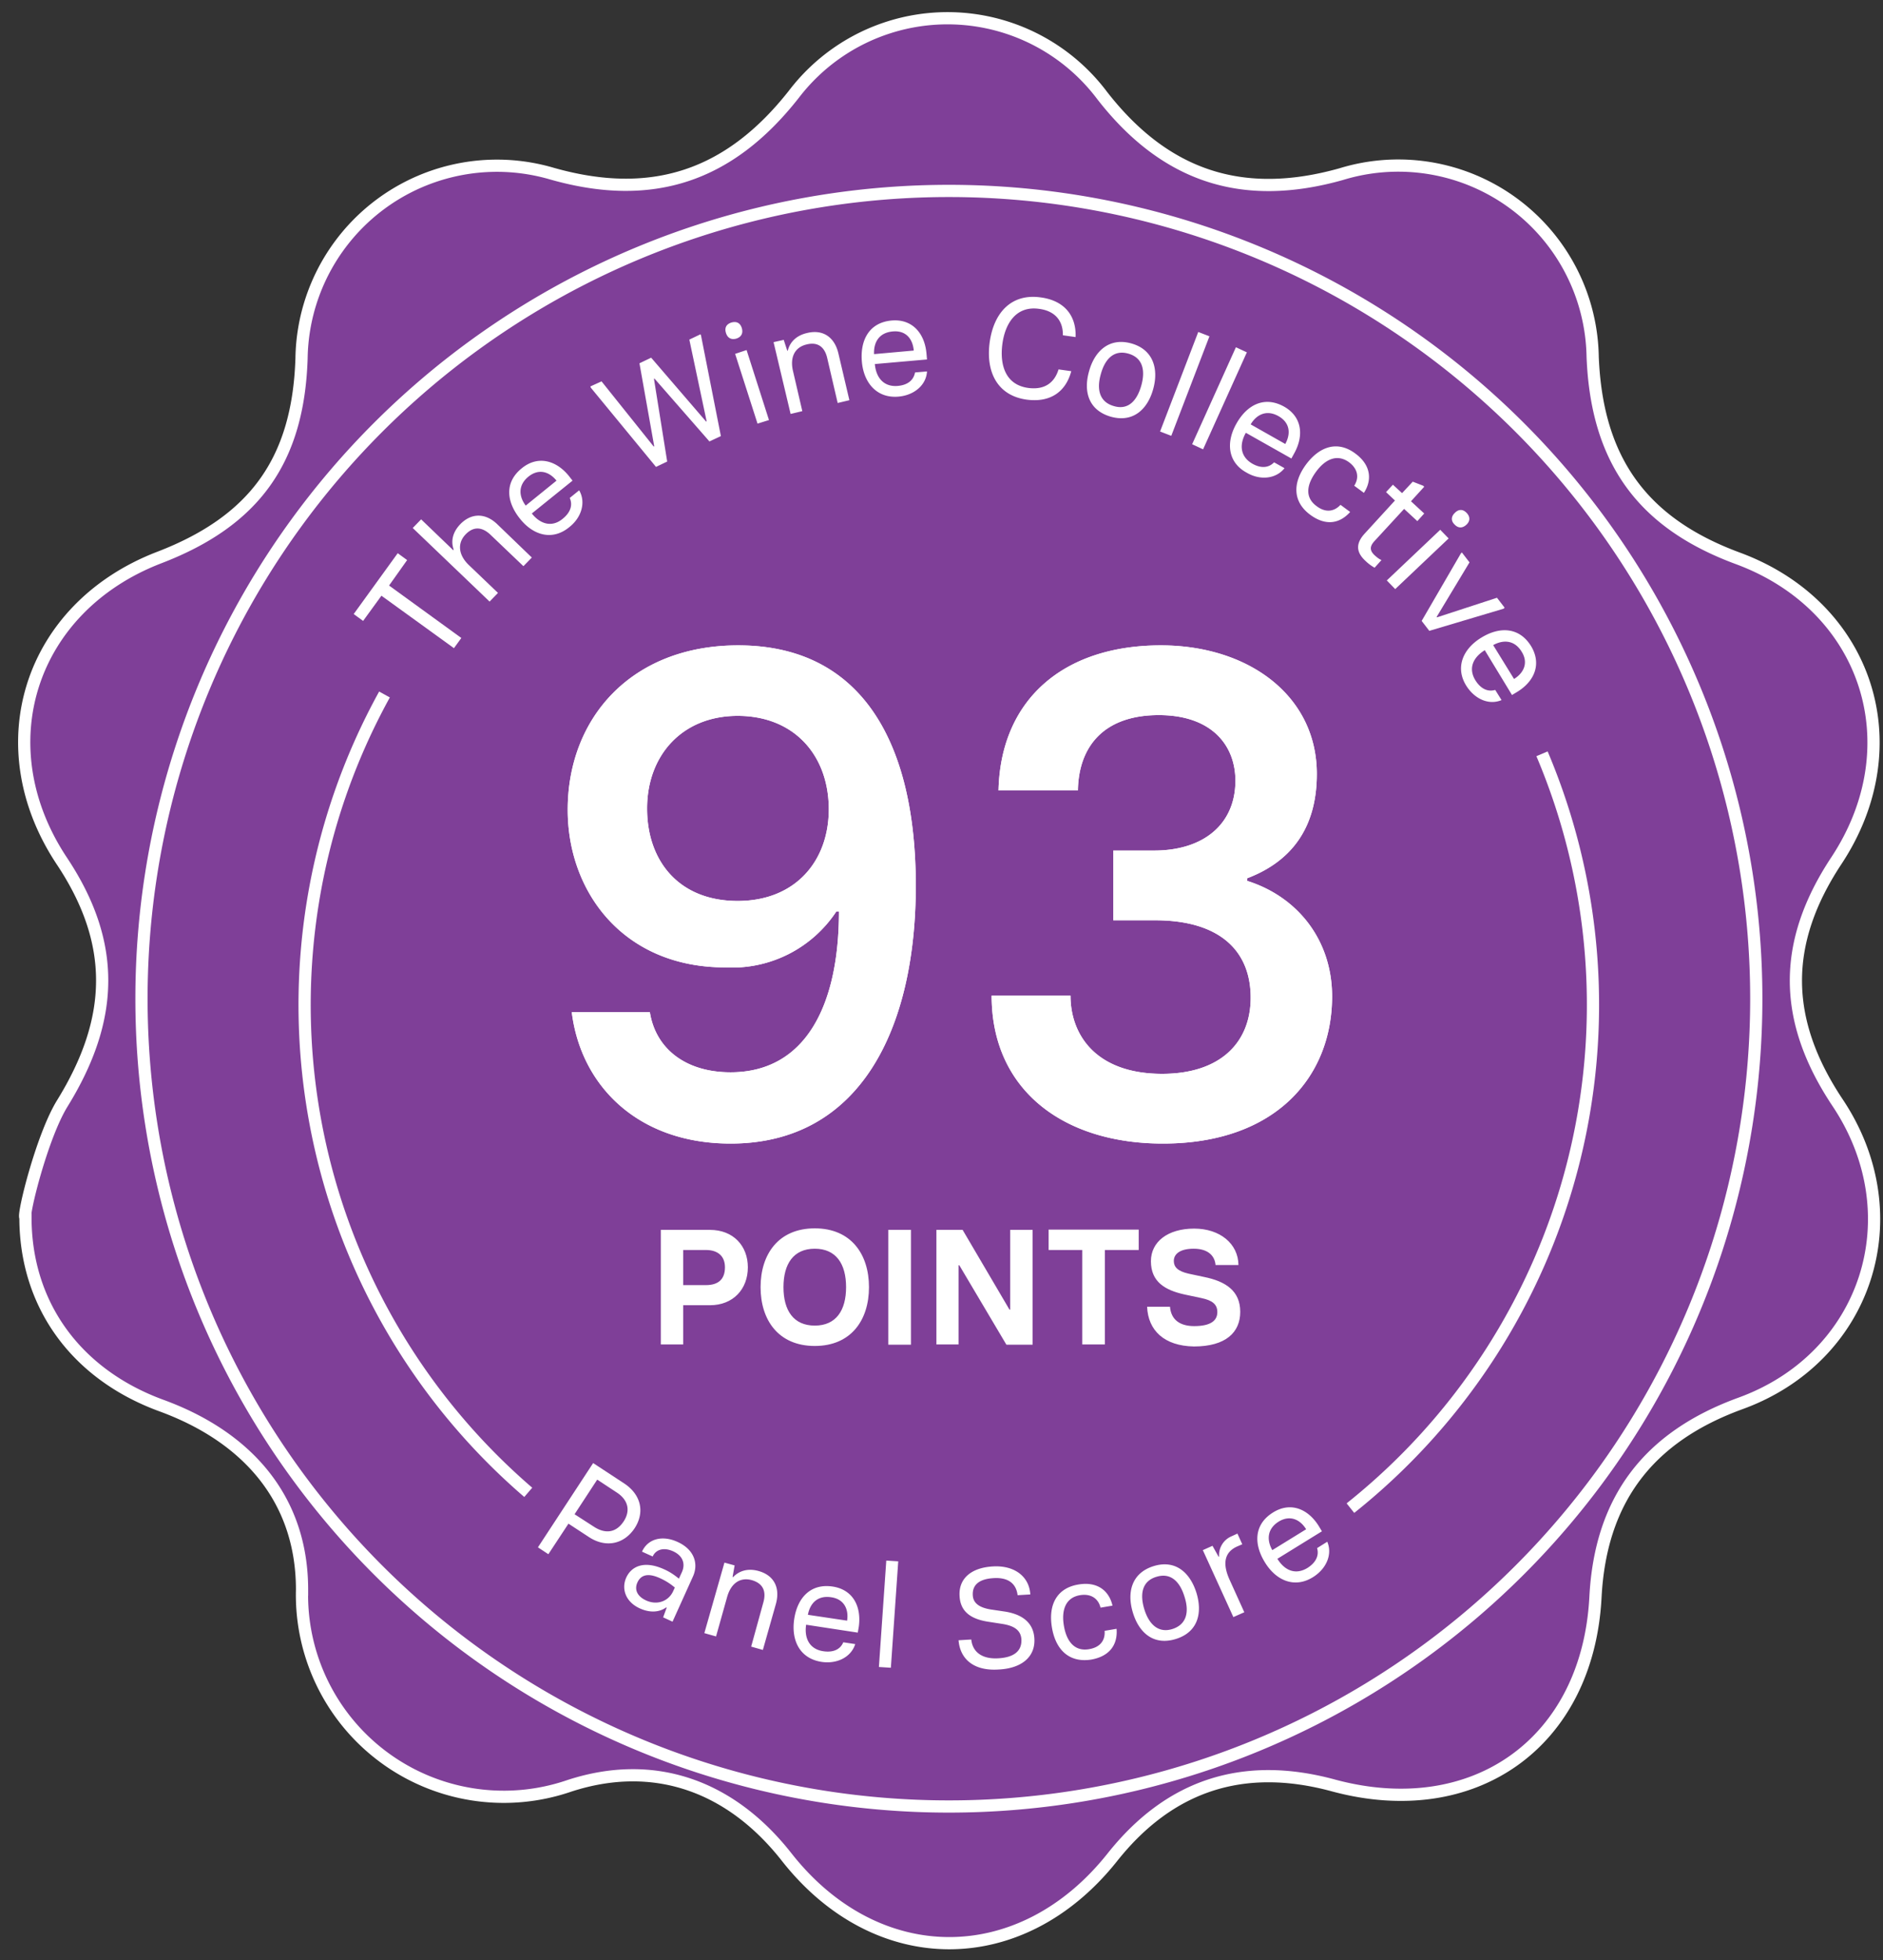 <svg viewBox="0 0 74 77"
  xmlns="http://www.w3.org/2000/svg"
  xmlns:xlink="http://www.w3.org/1999/xlink">
  <rect x="0" y="0" width="74" height="77" fill="#333333" stroke="none"/>
  <defs>
    <path d="M28.71 44.92c-3.63 0-5.88-2.26-6.24-5.16h3.07c.22 1.41 1.38 2.36 3.17 2.36 2.93 0 4.26-2.6 4.26-6.32h-.1A4.91 4.91 0 0 1 28.5 38c-4 0-6.19-2.96-6.19-6.19 0-3.6 2.5-6.46 6.7-6.46 4.91 0 6.98 3.9 6.98 9.44 0 5.57-2.15 10.13-7.28 10.13zm.28-9.53c2.27 0 3.58-1.57 3.58-3.6 0-2.12-1.36-3.67-3.58-3.67-2.18 0-3.56 1.55-3.56 3.64 0 2.06 1.25 3.63 3.56 3.63zm16.71 9.53c-3.93 0-6.73-2.12-6.73-5.81h3.1c0 1.57 1.03 3.07 3.6 3.07 2.31 0 3.48-1.25 3.48-2.99 0-1.87-1.25-3.04-3.75-3.04h-1.65v-2.74h1.6c2 0 3.2-1.08 3.2-2.74 0-1.41-.95-2.58-3.01-2.58-2.15 0-3.15 1.22-3.18 2.96h-3.12c.08-3.55 2.53-5.7 6.38-5.7 3.45 0 6.13 1.98 6.13 5.05 0 2.12-1 3.44-2.74 4.1v.1c2 .63 3.34 2.34 3.34 4.54 0 3.14-2.2 5.78-6.65 5.78z" id="a"/>
  </defs>
  <g fill="none" fill-rule="evenodd">
    <circle fill="#7F3F98" fill-rule="nonzero" cx="37.12" cy="38.3" r="32.67"/>
    <path d="M72.22 43.32c-2.17-3.25-2.19-6.27-.06-9.5 3.01-4.54 1.23-10.01-3.87-11.89-3.76-1.39-5.54-3.86-5.7-7.92a7.64 7.64 0 0 0-9.88-7.17c-3.87 1.09-6.91.1-9.39-3.08A7.6 7.6 0 0 0 31.2 3.7c-2.53 3.22-5.57 4.24-9.51 3.12a7.68 7.68 0 0 0-9.84 7.26c-.13 4-1.84 6.38-5.59 7.82-5.1 1.96-6.84 7.39-3.83 11.92 2.15 3.23 2.07 6.2.02 9.52C1.64 44.65.88 47.77 1 47.82c0 3.42 1.98 6.16 5.34 7.39 3.5 1.28 5.53 3.78 5.53 7.23a7.93 7.93 0 0 0 10.5 7.71c3.37-1.1 6.37.03 8.54 2.79 3.54 4.51 9.22 4.52 12.8.02 2.27-2.86 5.17-3.78 8.68-2.83 5.53 1.5 10.01-1.67 10.31-7.39.2-3.86 2.1-6.3 5.69-7.61 5-1.81 6.78-7.39 3.83-11.81zM37.29 70.96a31.73 31.73 0 1 1 0-63.46 31.73 31.73 0 0 1 0 63.46z" stroke="#FFF" stroke-width=".48" fill="#7F3F98" fill-rule="nonzero"/>
    <g fill="#FFF" fill-rule="nonzero">
      <path d="M25.97 48.31h1.93c.92 0 1.49.63 1.49 1.47 0 .86-.58 1.49-1.49 1.49h-1.05v1.54h-.88v-4.5zm1.77 2.17c.49 0 .75-.23.75-.7 0-.44-.28-.68-.75-.68h-.89v1.38h.89zM29.89 50.56c0-1.29.7-2.31 2.13-2.31s2.13 1.02 2.13 2.31-.7 2.31-2.13 2.31-2.13-1.02-2.13-2.31zm3.36 0c0-.91-.39-1.51-1.23-1.51s-1.23.6-1.23 1.51.39 1.51 1.23 1.51 1.23-.6 1.23-1.51zM34.91 48.31h.89v4.51h-.89zM36.81 48.31h1.02l1.84 3.13h.03v-3.13h.88v4.51h-1.03L37.7 49.7h-.03v3.11h-.87v-4.5zM42.54 49.1h-1.33v-.8h3.54v.8h-1.33v3.71h-.89V49.1zM45.08 51.33h.9c.04.51.39.76.95.76.64 0 .91-.21.91-.55 0-.3-.19-.46-.62-.55l-.66-.14c-.78-.17-1.33-.5-1.33-1.31 0-.76.66-1.28 1.7-1.28 1.01 0 1.73.59 1.74 1.43h-.9c-.03-.35-.28-.64-.86-.64-.54 0-.78.21-.78.48 0 .23.14.4.58.5l.61.13c.84.17 1.42.54 1.42 1.37 0 .8-.56 1.36-1.82 1.36-1.17-.02-1.8-.63-1.84-1.56z"/>
    </g>
    <g fill="#FFF" fill-rule="nonzero">
      <path d="M14.99 23.4l-.72.99-.37-.27 1.73-2.39.37.27-.71 1 2.84 2.06-.29.4zM16.22 20.74l.33-.34 1.26 1.21.02-.02c-.11-.31-.06-.66.25-.99.44-.46 1-.46 1.47 0l1.35 1.3-.33.34-1.3-1.24c-.33-.31-.67-.33-.98 0-.32.34-.28.8.14 1.2l1.14 1.09-.33.34-3.02-2.89zM20.43 20.37c-.52-.65-.62-1.42.08-1.98.63-.51 1.35-.31 1.85.31l.14.18-1.6 1.29c.34.43.8.55 1.21.21.3-.24.41-.53.28-.82l.37-.3c.27.46.1 1.06-.38 1.44-.66.55-1.42.34-1.95-.33zm1.44-1.49c-.29-.36-.7-.48-1.1-.16-.42.34-.38.78-.11 1.14l1.21-.98zM23.22 15.23l-.02-.05.44-.2 2.05 2.56.02-.01-.58-3.26.46-.22 2.16 2.51.02-.01-.68-3.21.44-.21.02.05.78 3.95-.45.21-2.16-2.47-.02.01.52 3.25-.44.21zM28.53 13.08c-.06-.19 0-.34.21-.41.21-.06.35.02.41.21s0 .35-.21.42c-.21.06-.35-.03-.41-.22zm.36.82l.45-.15.88 2.75-.45.14-.88-2.74zM30.4 13.44l.4-.09.14.43.02-.01c.08-.32.32-.59.76-.69.62-.15 1.08.16 1.23.81l.43 1.83-.46.11-.41-1.76c-.1-.44-.37-.65-.81-.54-.47.11-.67.51-.53 1.07l.36 1.55-.46.11-.67-2.82zM33.87 14.2c-.07-.83.28-1.53 1.17-1.61.81-.07 1.3.5 1.37 1.3l.02.23-2.05.18c.05.55.36.9.89.86.38-.03.63-.21.69-.53l.47-.04c-.03.54-.51.94-1.13.99-.84.07-1.36-.54-1.43-1.38zm2.04-.43c-.04-.46-.31-.8-.83-.75-.54.05-.75.43-.73.89l1.56-.14zM38.89 13.47c.16-1.21.87-1.94 1.99-1.79.95.12 1.42.72 1.39 1.56l-.5-.07c.01-.55-.29-.96-.95-1.04-.91-.12-1.33.61-1.43 1.4-.1.79.11 1.59 1.03 1.71.64.08 1.02-.21 1.18-.73l.5.07c-.21.79-.8 1.24-1.74 1.12-1.13-.15-1.62-1.04-1.47-2.23zM42.8 14.58c.22-.8.8-1.33 1.66-1.09.86.24 1.08 1 .86 1.79-.22.8-.79 1.33-1.66 1.09-.88-.25-1.09-.99-.86-1.79zm2.05.57c.17-.6.06-1.1-.51-1.26-.57-.16-.92.22-1.08.81-.17.6-.05 1.09.51 1.25.56.17.91-.2 1.08-.8zM47.09 13.04l.44.17-1.5 3.91-.44-.17zM48.57 13.64l.43.2-1.72 3.81-.43-.2zM48.59 16.64c.41-.73 1.09-1.1 1.87-.67.71.4.79 1.14.4 1.84l-.11.2L48.96 17c-.27.48-.21.94.25 1.21.33.19.64.18.86-.05l.41.23c-.33.42-.95.49-1.48.18-.75-.4-.83-1.19-.41-1.93zm1.92.8c.22-.4.19-.83-.26-1.09-.47-.27-.87-.07-1.1.32l1.36.77zM51.33 18.24c.54-.72 1.25-.94 1.94-.42.62.46.65 1.05.33 1.54l-.38-.28c.21-.33.13-.67-.2-.92-.48-.35-.95-.11-1.3.37-.36.49-.46 1 .02 1.35.34.26.68.23.94-.05l.38.28c-.41.46-.96.56-1.57.11-.69-.51-.7-1.25-.16-1.98zM53.63 20.96l1.19-1.3-.35-.33.27-.29.36.33.42-.45.41.16.04.04-.52.57.52.48-.27.3-.52-.48-1.17 1.27c-.19.21-.18.37.01.55.1.09.17.14.23.17l.04.02-.27.3a1.7 1.7 0 0 1-.35-.26c-.42-.38-.36-.73-.04-1.08zM56.6 20.81l.33.34-2.1 1.99-.33-.34 2.1-1.99zm.58-.67c.14-.14.31-.15.46.01.15.16.13.33-.01.46-.15.14-.32.15-.47-.01-.15-.15-.13-.32.02-.46zM57.41 21.74l.04-.04.3.39-1.29 2.14.01.02 2.36-.77.3.39-.04.04-2.92.87-.3-.39zM58.21 25.05c.71-.44 1.49-.43 1.96.33.42.7.14 1.38-.55 1.8l-.2.12-1.07-1.76c-.47.29-.65.72-.37 1.18.2.32.47.47.78.38l.25.4c-.5.21-1.06-.04-1.39-.57-.44-.71-.13-1.44.59-1.88zm1.29 1.62c.39-.24.57-.64.3-1.07-.28-.46-.72-.48-1.12-.26l.82 1.33z"/>
    </g>
    <g fill="#FFF" fill-rule="nonzero">
      <path d="M23.31 57.47l1.22.8c.68.45.81 1.15.41 1.76-.42.63-1.13.78-1.79.35l-.81-.53-.79 1.2-.41-.27 2.17-3.31zm.03 2.5c.46.3.88.23 1.17-.21.28-.43.17-.85-.28-1.14l-.76-.5-.89 1.36.76.49zM24.61 61.97c.2-.44.69-.68 1.46-.34.28.12.46.26.61.38l.12-.26c.13-.29.07-.63-.36-.82-.39-.17-.68-.04-.79.21l-.42-.19c.23-.51.8-.65 1.38-.39.68.3.85.87.62 1.37l-.8 1.77-.37-.17.14-.38-.02-.01c-.28.2-.64.21-1.01.05-.58-.25-.76-.77-.56-1.22zm1.85.52l.06-.13a2.4 2.4 0 0 0-.61-.38c-.43-.19-.72-.13-.86.18-.12.26-.03.54.35.71.45.2.89.01 1.06-.38zM28.47 61.38l.4.11-.08.45.02.01c.23-.24.57-.36 1-.24.61.17.86.66.68 1.3l-.51 1.8-.46-.13.48-1.74c.12-.43-.01-.74-.45-.87-.46-.13-.83.12-.98.68l-.43 1.53-.46-.13.79-2.77zM31.21 63.61c.12-.83.63-1.42 1.51-1.29.8.12 1.14.78 1.03 1.58l-.04.23-2.03-.31c-.08.54.14.96.67 1.04.38.06.67-.06.79-.35l.47.07c-.16.51-.71.79-1.32.7-.85-.13-1.2-.83-1.08-1.67zm2.08.05c.07-.45-.12-.85-.63-.92-.54-.08-.83.25-.91.69l1.54.23zM34.83 61.3l.47.03-.29 4.18-.47-.03zM37.67 64.43l.5-.03c.05.49.42.77 1.04.74.63-.03.95-.28.93-.74-.02-.38-.31-.54-.74-.61l-.58-.09c-.69-.11-1.08-.41-1.11-1.01-.04-.67.44-1.11 1.31-1.16.85-.05 1.43.4 1.47 1.1l-.5.03c-.05-.43-.34-.71-.95-.67-.51.03-.84.23-.81.68.02.32.28.48.7.55l.54.08c.74.11 1.15.47 1.18 1.07.04.71-.5 1.17-1.42 1.21-.96.06-1.5-.41-1.56-1.15zM41.34 63.93c-.15-.89.19-1.55 1.04-1.69.76-.13 1.21.26 1.34.83l-.47.08c-.09-.37-.39-.56-.81-.49-.58.1-.73.61-.63 1.2.1.6.41 1.02.99.92.42-.07.64-.33.61-.72l.47-.08c.05.61-.26 1.08-1 1.21-.85.13-1.39-.37-1.54-1.26zM44.52 63.34c-.24-.79-.05-1.55.81-1.82.86-.27 1.44.25 1.69 1.05.24.79.06 1.54-.81 1.81-.87.27-1.45-.24-1.69-1.04zm2.03-.62c-.18-.59-.54-.96-1.11-.78-.56.17-.65.68-.47 1.27.18.59.55.95 1.1.78.57-.18.67-.68.48-1.27zM47.27 60.89l.38-.17.24.43.02-.01a.8.8 0 0 1 .48-.79l.24-.11.19.42-.21.09c-.5.23-.57.68-.29 1.3l.58 1.28-.43.19-1.2-2.63zM49.71 61.37c-.44-.71-.44-1.49.32-1.96.69-.43 1.38-.14 1.8.54l.12.2-1.75 1.08c.29.47.72.64 1.18.36.32-.2.47-.48.38-.78l.4-.25c.21.49-.03 1.06-.56 1.39-.72.45-1.45.14-1.89-.58zm1.62-1.3c-.24-.39-.64-.57-1.08-.3-.46.29-.47.73-.25 1.12l1.33-.82z"/>
    </g>
    <g stroke="#FFF" stroke-width=".48">
      <path d="M60.6 29.61a25.27 25.27 0 0 1-7.53 29.63M20.76 58.62a25.25 25.25 0 0 1-5.65-31.34"/>
    </g>
    <g fill-rule="nonzero" fill="#FFF">
      <use xlink:href="#a"/>
      <use xlink:href="#a"/>
    </g>
  </g>
</svg>

